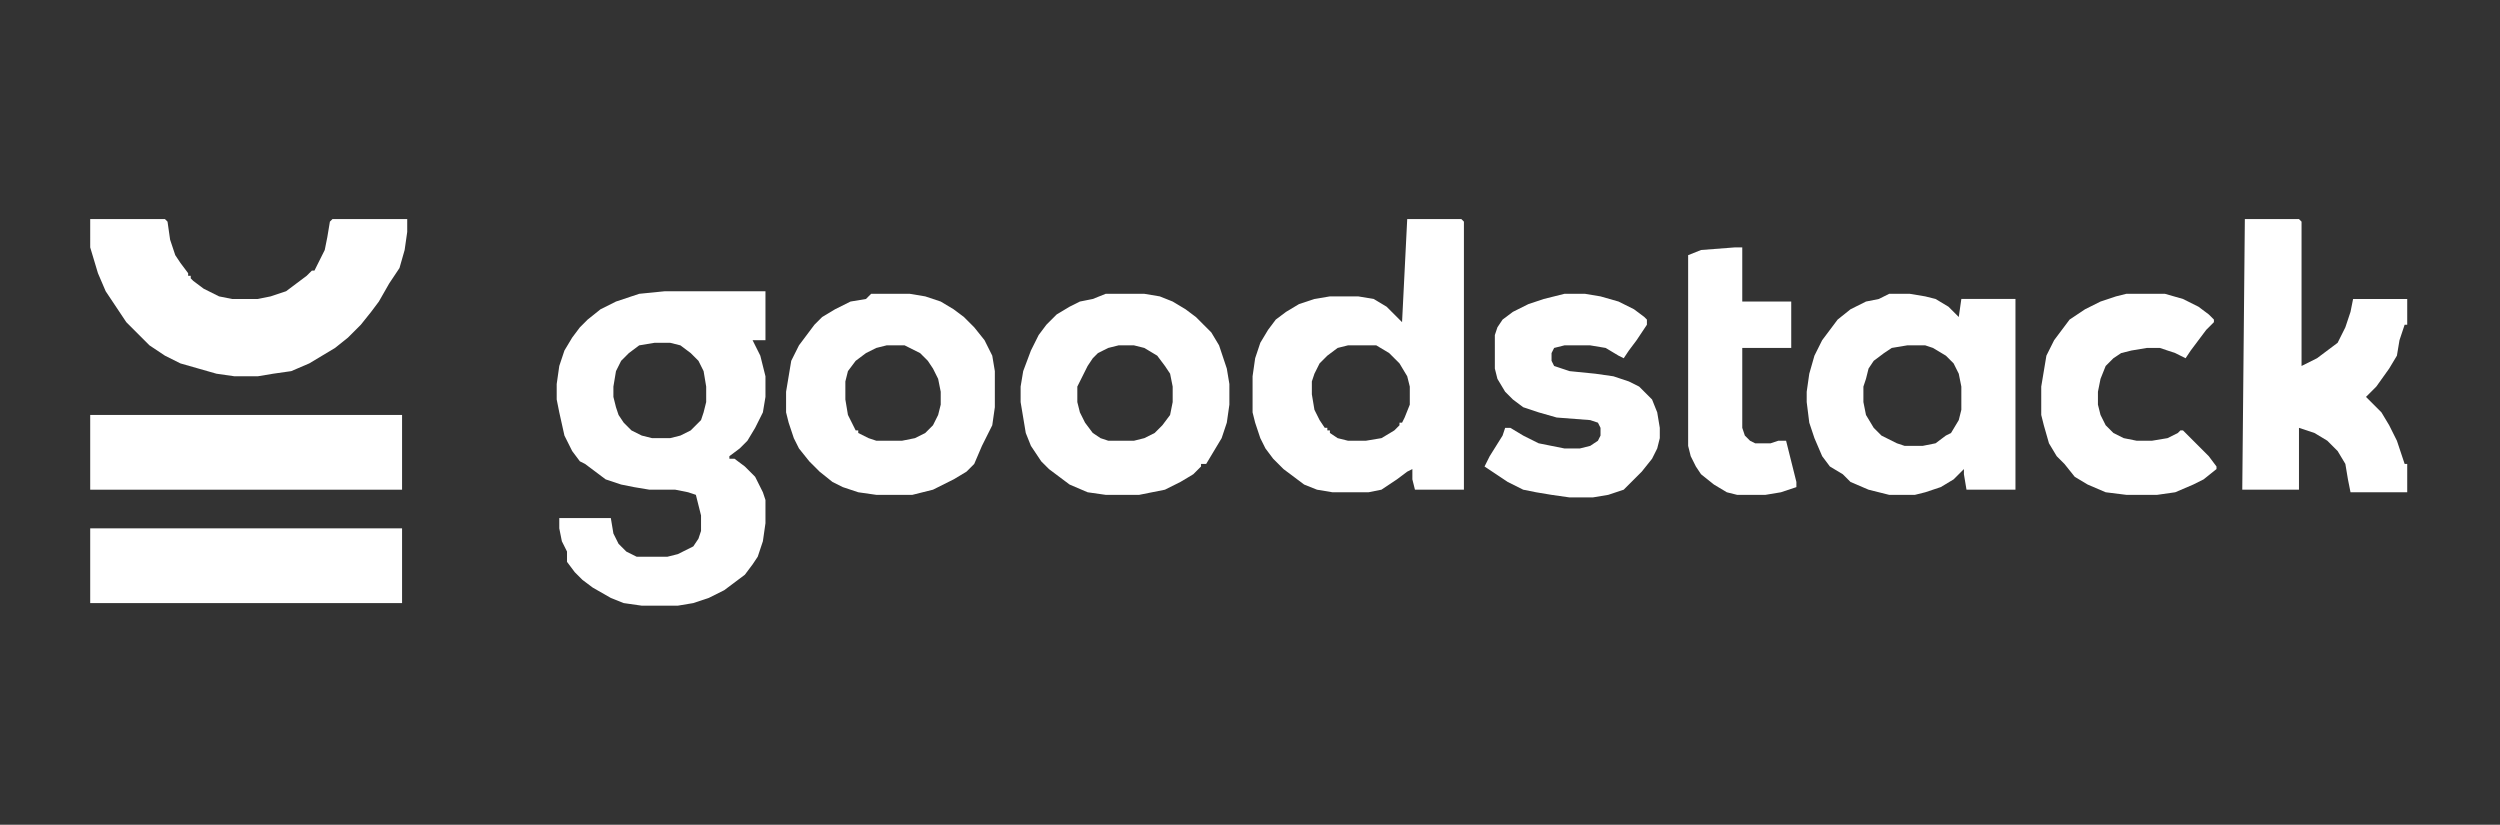 <?xml version="1.0" encoding="utf-8"?>
<!-- Generator: Adobe Illustrator 25.2.1, SVG Export Plug-In . SVG Version: 6.00 Build 0)  -->
<svg version="1.1" id="Layer_1" xmlns="http://www.w3.org/2000/svg" xmlns:xlink="http://www.w3.org/1999/xlink" x="0px" y="0px"
	 viewBox="0 0 97 32" style="enable-background:new 0 0 97 32;" xml:space="preserve">
<rect x="0" y="0" width="97" height="32" fill="#333333" stroke="none"/>
<style type="text/css">
	.st0{fill:#FFFFFF;}
</style>
<path class="st0" d="M25.8,11.3h3.8l0.1,0v1.9l0,0h-0.5l0.3,0.6l0.1,0.4l0.1,0.4v0.8l-0.1,0.6l-0.3,0.6L29,17.1l-0.3,0.3l-0.4,0.3
	l0,0.1l0.2,0l0.4,0.3l0.4,0.4l0.3,0.6l0.1,0.3l0,0.4v0.5L29.6,21l-0.2,0.6l-0.2,0.3l-0.3,0.4l-0.4,0.3l-0.4,0.3l-0.6,0.3l-0.6,0.2
	l-0.6,0.1l-0.8,0l-0.6,0l-0.7-0.1l-0.5-0.2L23,22.8l-0.4-0.3l-0.3-0.3l-0.3-0.4L22,21.4L21.8,21l-0.1-0.5v-0.4l0,0h2l0.1,0.6
	l0.2,0.4l0.3,0.3l0.4,0.2l0.1,0h1.1l0.4-0.1l0.4-0.2l0.2-0.1l0.2-0.3l0.1-0.3v-0.6l-0.1-0.4L27,19.2l-0.3-0.1L26.2,19l-1,0l-0.6-0.1
	l-0.5-0.1l-0.6-0.2l-0.4-0.3l-0.4-0.3l-0.2-0.1l-0.3-0.4l-0.3-0.6L21.7,16l-0.1-0.5v-0.6l0.1-0.7l0.2-0.6l0.3-0.5l0.3-0.4l0.3-0.3
	l0.5-0.4l0.6-0.3l0.6-0.2l0.3-0.1L25.8,11.3z M25.4,13.3l-0.6,0.1l-0.4,0.3l-0.3,0.3l-0.2,0.4L23.8,15v0.4l0.1,0.4l0.1,0.3l0.2,0.3
	l0.3,0.3l0.4,0.2l0.4,0.1H26l0.4-0.1l0.4-0.2l0.4-0.4l0.1-0.3l0.1-0.4l0-0.2V15l-0.1-0.6L27.1,14l-0.3-0.3l-0.4-0.3L26,13.3H25.4z"
	/>
<path class="st0" d="M54.6,8.5h2.1l0.1,0.1V19l0,0h-1.9l-0.1-0.4l0-0.4l-0.2,0.1l-0.4,0.3L53.6,19l-0.5,0.1l-0.2,0h-1.2l-0.6-0.1
	l-0.5-0.2l-0.4-0.3l-0.4-0.3l-0.4-0.4l-0.3-0.4L48.9,17l-0.2-0.6l-0.1-0.4v-1.4l0.1-0.7l0.2-0.6l0.3-0.5l0.3-0.4l0.4-0.3l0.5-0.3
	l0.6-0.2l0.6-0.1h1.1l0.6,0.1l0.5,0.3l0.3,0.3l0.3,0.3L54.6,8.5L54.6,8.5z M52.3,13.4l-0.4,0.1l-0.4,0.3l-0.3,0.3l-0.2,0.4l-0.1,0.3
	l0,0.5l0.1,0.6l0.2,0.4l0.2,0.3h0.1v0.1h0.1v0.1l0.3,0.2l0.4,0.1l0.3,0h0.4l0.6-0.1l0.5-0.3l0.2-0.2v-0.1h0.1l0.1-0.2l0.2-0.5l0-0.3
	v-0.4l-0.1-0.4l-0.3-0.5l-0.4-0.4l-0.5-0.3L53,13.4H52.3z"/>
<path class="st0" d="M73.3,11.4h0.8l0.6,0.1l0.4,0.1l0.5,0.3l0.3,0.3l0.1,0.1l0.1-0.7h2.1l0,0V19l0,0h-1.9l0,0l-0.1-0.6v-0.2
	L76,18.4l-0.2,0.2l-0.5,0.3l-0.6,0.2l-0.4,0.1h-1L72.5,19l-0.7-0.3l-0.3-0.3L71,18.1l-0.3-0.4L70.4,17l-0.2-0.6l-0.1-0.8v-0.4
	l0.1-0.7l0.2-0.7l0.3-0.6l0.3-0.4l0.3-0.4l0.5-0.4l0.6-0.3l0.5-0.1L73.3,11.4z M74,13.4l-0.6,0.1l-0.3,0.2L72.7,14l-0.2,0.3
	l-0.1,0.4L72.3,15v0.6l0.1,0.5l0.3,0.5l0.3,0.3l0.6,0.3l0.3,0.1h0.7l0.5-0.1l0.4-0.3l0.2-0.1l0.3-0.5l0.1-0.4V15L76,14.5l-0.2-0.4
	l-0.3-0.3L75,13.5l-0.3-0.1L74,13.4z"/>
<path class="st0" d="M3.5,8.5h2.9l0.1,0.1l0.1,0.7l0.2,0.6L7,10.2l0.3,0.4l0,0.1h0.1v0.1l0.1,0.1l0.4,0.3l0.6,0.3L9,11.6l0.3,0h0.7
	l0.5-0.1l0.6-0.2l0.4-0.3l0.4-0.3l0.2-0.2h0.1l0.1-0.2l0.3-0.6l0.1-0.5l0.1-0.6l0.1-0.1h2.7l0.2,0V9l-0.1,0.7l-0.2,0.7L15.1,11
	l-0.4,0.7l-0.3,0.4l-0.4,0.5l-0.5,0.5l-0.5,0.4l-0.5,0.3L12,14.1l-0.7,0.3l-0.7,0.1L10,14.6H9.1l-0.7-0.1l-0.7-0.2L7,14.1l-0.6-0.3
	l-0.6-0.4L5.4,13l-0.5-0.5l-0.4-0.6l-0.4-0.6l-0.3-0.7l-0.3-1l0-0.1V8.5z"/>
<path class="st0" d="M87.1,8.5h2.1l0.1,0.1l0,5.6l0.6-0.3l0.4-0.3l0.4-0.3l0.3-0.6l0.2-0.6l0.1-0.5l0,0h2.1v1h-0.1l-0.2,0.6L93,13.8
	l-0.3,0.5L92.2,15l-0.4,0.4l0.6,0.6l0.3,0.5l0.3,0.6l0.2,0.6l0.1,0.3h0.1v1.1h-2.2l-0.1-0.5L91,18l-0.3-0.5l-0.4-0.4l-0.5-0.3
	l-0.6-0.2V19l0,0h-2.2L87.1,8.5L87.1,8.5z"/>
<path class="st0" d="M42.9,11.4h1.5l0.6,0.1l0.5,0.2L46,12l0.4,0.3l0.6,0.6l0.3,0.5l0.1,0.3l0.2,0.6l0.1,0.6v0.8l-0.1,0.7L47.4,17
	l-0.3,0.5L46.8,18h-0.1V18h-0.1v0.1l-0.3,0.3l-0.5,0.3L45.2,19l-0.5,0.1l-0.5,0.1h-1.3l-0.7-0.1l-0.7-0.3l-0.4-0.3l-0.4-0.3
	l-0.3-0.3L40,17.3l-0.2-0.5l-0.1-0.6l-0.1-0.6V15l0.1-0.6l0.3-0.8l0.3-0.6l0.3-0.4l0.4-0.4l0.5-0.3l0.4-0.2l0.5-0.1L42.9,11.4z
	 M43.4,13.4L43,13.5l-0.4,0.2l-0.2,0.2l-0.2,0.3l-0.2,0.4L41.8,15v0.6l0.1,0.4l0.2,0.4l0.3,0.4l0.3,0.2l0.3,0.1l0.2,0H44l0.4-0.1
	l0.4-0.2l0.3-0.3l0.3-0.4l0.1-0.5V15l-0.1-0.5l-0.2-0.3l-0.3-0.4l-0.5-0.3l-0.4-0.1H43.4z"/>
<path class="st0" d="M33.8,11.4h1.5l0.6,0.1l0.6,0.2l0.5,0.3l0.4,0.3l0.4,0.4l0.4,0.5l0.3,0.6l0.1,0.6l0,0.3v1.1l-0.1,0.7l-0.2,0.4
	l-0.2,0.4L37.8,18l-0.3,0.3L37,18.6L36.2,19l-0.8,0.2l-0.3,0H34l-0.7-0.1l-0.6-0.2l-0.4-0.2l-0.5-0.4l-0.4-0.4L31,17.4l-0.2-0.4
	l-0.2-0.6l-0.1-0.4l0-0.8l0.1-0.6l0.1-0.6l0.3-0.6l0.3-0.4l0.3-0.4l0.3-0.3l0.5-0.3l0.6-0.3l0.6-0.1L33.8,11.4z M34.4,13.4L34,13.5
	l-0.4,0.2L33.2,14l-0.3,0.4l-0.1,0.4l0,0.3v0.4l0.1,0.6l0.2,0.4l0.1,0.2h0.1l0,0.1l0.4,0.2l0.3,0.1l0.2,0H35l0.5-0.1l0.4-0.2
	l0.3-0.3l0.2-0.4l0.1-0.4l0-0.5l-0.1-0.5l-0.2-0.4L36,14l-0.3-0.3l-0.4-0.2l-0.2-0.1l-0.3,0H34.4z"/>
<path class="st0" d="M3.5,20.5h12.1l0,0v2.9l0,0H3.5V20.5z"/>
<path class="st0" d="M3.5,16.1h12.1l0,0V19l0,0H3.5V16.1z"/>
<path class="st0" d="M60.7,11.4h0.8l0.6,0.1l0.7,0.2l0.6,0.3l0.4,0.3l0.1,0.1l0,0.2l-0.4,0.6l-0.3,0.4l-0.2,0.3l-0.2-0.1l-0.5-0.3
	l-0.6-0.1h-1l-0.4,0.1l-0.1,0.2V14l0.1,0.2l0.3,0.1l0.3,0.1l1,0.1l0.7,0.1l0.6,0.2l0.4,0.2l0.2,0.2l0.3,0.3l0.2,0.5l0.1,0.6V17
	l-0.1,0.4l-0.2,0.4l-0.4,0.5l-0.3,0.3L63,19l-0.6,0.2l-0.6,0.1l-0.4,0h-0.5l-0.7-0.1l-0.6-0.1L59.1,19l-0.6-0.3l-0.6-0.4l-0.3-0.2
	l0.2-0.4l0.5-0.8l0.1-0.3l0.2,0l0.5,0.3l0.6,0.3l0.5,0.1l0.5,0.1h0.6l0.4-0.1l0.3-0.2l0.1-0.2l0-0.3l-0.1-0.2l-0.3-0.1l-1.3-0.1
	L59.7,16l-0.6-0.2l-0.4-0.3l-0.3-0.3l-0.3-0.5l-0.1-0.4l0-0.3v-0.4L58,13l0.1-0.3l0.2-0.3l0.4-0.3l0.6-0.3l0.6-0.2l0.4-0.1
	L60.7,11.4z"/>
<path class="st0" d="M82.5,11.4H84l0.7,0.2l0.6,0.3l0.4,0.3l0.2,0.2l0,0.1l-0.3,0.3l-0.3,0.4l-0.3,0.4l-0.2,0.3l-0.4-0.2l-0.6-0.2
	l-0.5,0l-0.6,0.1l-0.4,0.1L82,13.9l-0.3,0.3l-0.2,0.5l-0.1,0.5l0,0.5l0.1,0.4l0.2,0.4l0.3,0.3l0.4,0.2l0.5,0.1h0.6l0.6-0.1l0.4-0.2
	l0.1-0.1l0.1,0l0.7,0.7l0.3,0.3l0.3,0.4l0,0.1l-0.5,0.4l-0.4,0.2l-0.7,0.3l-0.7,0.1h-1.2l-0.8-0.1l-0.7-0.3l-0.5-0.3L80.1,18
	l-0.3-0.3l-0.3-0.5l-0.2-0.7l-0.1-0.4l0-0.4V15l0.1-0.6l0.1-0.6l0.3-0.6l0.3-0.4l0.3-0.4l0.6-0.4l0.6-0.3l0.6-0.2L82.5,11.4z"/>
<path class="st0" d="M67.3,9.6h0.3v2.1h1.9l0,0.1v1.7l0,0h-1.9l0,3.1l0.1,0.3l0.2,0.2l0.2,0.1h0.6l0.3-0.1l0.3,0l0.4,1.6l0,0.2
	l-0.6,0.2l-0.6,0.1h-1.1L67,19.1l-0.5-0.3L66,18.4l-0.2-0.3l-0.2-0.4l-0.1-0.4l0-0.3l0-7l0-0.1L66,9.7L67.3,9.6z"/>
<path class="st0" d="M3.6,9.7"/>
</svg>
